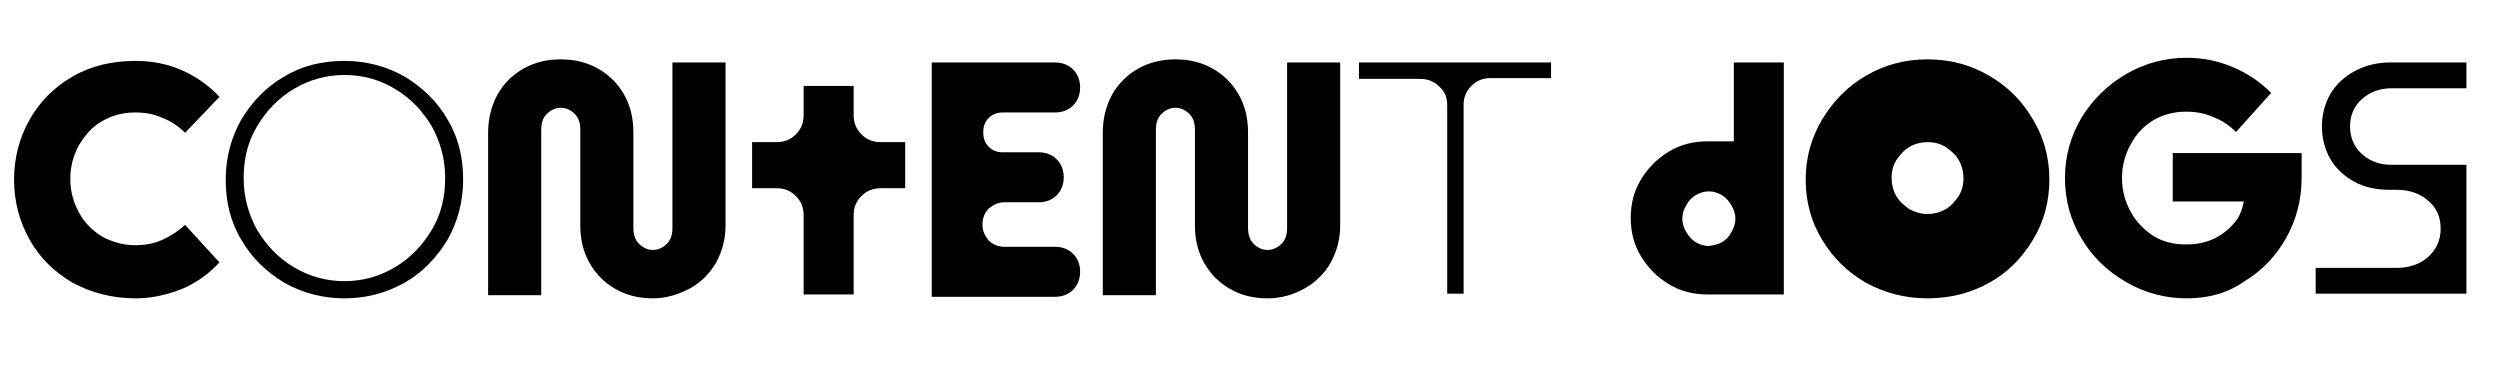 <?xml version="1.0" encoding="utf-8"?>
<!-- Generator: Adobe Illustrator 28.1.0, SVG Export Plug-In . SVG Version: 6.00 Build 0)  -->
<svg version="1.1" id="Layer_1" xmlns="http://www.w3.org/2000/svg" xmlns:xlink="http://www.w3.org/1999/xlink" x="0px" y="0px"
	 width="320.1px" height="48px" viewBox="0 0 320.1 48" style="enable-background:new 0 0 320.1 48;" xml:space="preserve">
<g>
	<path d="M17.4,38.2c-3,0-5.7-0.7-8.1-2c-2.4-1.4-4.2-3.2-5.5-5.5c-1.3-2.3-2-4.9-2-7.7c0-2.8,0.7-5.4,2-7.7
		c1.3-2.3,3.2-4.2,5.5-5.5c2.4-1.4,5.1-2,8.1-2c2.1,0,4.1,0.4,5.9,1.2c1.8,0.8,3.4,1.9,4.8,3.4L23.7,17c-0.8-0.8-1.8-1.5-2.9-1.9
		c-1.1-0.5-2.2-0.7-3.5-0.7c-1.6,0-3,0.4-4.2,1.1c-1.3,0.7-2.2,1.8-3,3.1c-0.7,1.3-1.1,2.7-1.1,4.3c0,1.6,0.4,3,1.1,4.3
		c0.7,1.3,1.7,2.3,3,3.1c1.3,0.7,2.7,1.1,4.2,1.1c1.2,0,2.4-0.2,3.5-0.7c1.1-0.5,2-1.1,2.9-1.9l4.4,4.8c-1.3,1.4-2.9,2.6-4.8,3.4
		C21.5,37.7,19.5,38.2,17.4,38.2z"/>
	<path d="M44.1,38.2c-2.8,0-5.4-0.7-7.7-2c-2.3-1.4-4.2-3.2-5.5-5.5c-1.4-2.3-2-4.9-2-7.7c0-2.8,0.7-5.4,2-7.7
		c1.4-2.3,3.2-4.2,5.5-5.5c2.3-1.4,4.9-2,7.7-2c2.8,0,5.4,0.7,7.7,2c2.3,1.4,4.2,3.2,5.5,5.5c1.4,2.3,2,4.9,2,7.7
		c0,2.8-0.7,5.4-2,7.7c-1.4,2.3-3.2,4.2-5.5,5.5C49.5,37.5,46.9,38.2,44.1,38.2z M44.1,36c2.3,0,4.5-0.6,6.5-1.8
		c2-1.2,3.5-2.8,4.7-4.8c1.2-2,1.7-4.2,1.7-6.6c0-2.4-0.6-4.6-1.7-6.6c-1.2-2-2.7-3.6-4.7-4.8c-2-1.2-4.1-1.8-6.5-1.8
		c-2.3,0-4.5,0.6-6.5,1.8c-2,1.2-3.5,2.8-4.7,4.8c-1.2,2-1.7,4.2-1.7,6.6c0,2.4,0.6,4.6,1.7,6.6c1.2,2,2.7,3.6,4.7,4.8
		C39.6,35.4,41.8,36,44.1,36z"/>
	<path d="M83.6,38.2c-1.8,0-3.4-0.4-4.8-1.2c-1.4-0.8-2.5-1.9-3.3-3.3c-0.8-1.4-1.2-3-1.2-4.8V16.6c0-0.8-0.2-1.5-0.7-2
		c-0.5-0.5-1.1-0.8-1.8-0.8c-0.7,0-1.3,0.3-1.8,0.8c-0.5,0.5-0.7,1.2-0.7,2v21.2h-6.8V17c0-1.8,0.4-3.4,1.2-4.9
		c0.8-1.4,1.9-2.5,3.3-3.3c1.4-0.8,3-1.2,4.8-1.2c1.8,0,3.4,0.4,4.8,1.2c1.4,0.8,2.5,1.9,3.3,3.3c0.8,1.4,1.2,3,1.2,4.9v12.2
		c0,0.8,0.2,1.5,0.7,2c0.5,0.5,1.1,0.8,1.8,0.8c0.7,0,1.3-0.3,1.8-0.8c0.5-0.5,0.7-1.2,0.7-2V8h6.8v20.8c0,1.8-0.4,3.3-1.2,4.8
		c-0.8,1.4-1.9,2.5-3.3,3.3C86.9,37.7,85.3,38.2,83.6,38.2z"/>
	<path d="M102.9,27.6c0-1-0.3-1.8-1-2.5c-0.7-0.7-1.5-1-2.5-1h-3.1v-5.9h3.1c1,0,1.8-0.3,2.5-1c0.7-0.7,1-1.5,1-2.5V11h6.4v3.7
		c0,1,0.3,1.8,1,2.5c0.7,0.7,1.5,1,2.5,1h3.1v5.9h-3.1c-1,0-1.8,0.3-2.5,1c-0.7,0.7-1,1.5-1,2.5v10.1h-6.4V27.6z"/>
	<path d="M119.3,37.7V8h15.8c0.9,0,1.7,0.3,2.3,0.9c0.6,0.6,0.9,1.4,0.9,2.3c0,0.9-0.3,1.7-0.9,2.3c-0.6,0.6-1.4,0.9-2.3,0.9h-6.7
		c-0.7,0-1.3,0.2-1.8,0.7c-0.5,0.5-0.7,1.1-0.7,1.8V17c0,0.7,0.2,1.3,0.7,1.8c0.5,0.5,1.1,0.7,1.8,0.7h4.6c0.9,0,1.7,0.3,2.3,0.9
		c0.6,0.6,0.9,1.4,0.9,2.3c0,0.9-0.3,1.7-0.9,2.3c-0.6,0.6-1.4,0.9-2.3,0.9h-4.4c-0.8,0-1.4,0.3-2,0.8c-0.5,0.5-0.8,1.2-0.8,2v0.1
		c0,0.8,0.3,1.4,0.8,2c0.5,0.5,1.2,0.8,2,0.8h6.5c0.9,0,1.7,0.3,2.3,0.9c0.6,0.6,0.9,1.4,0.9,2.3c0,0.9-0.3,1.7-0.9,2.3
		c-0.6,0.6-1.4,0.9-2.3,0.9H119.3z"/>
	<path d="M162.3,38.2c-1.8,0-3.4-0.4-4.8-1.2c-1.4-0.8-2.5-1.9-3.3-3.3c-0.8-1.4-1.2-3-1.2-4.8V16.6c0-0.8-0.2-1.5-0.7-2
		c-0.5-0.5-1.1-0.8-1.8-0.8c-0.7,0-1.3,0.3-1.8,0.8c-0.5,0.5-0.7,1.2-0.7,2v21.2h-6.8V17c0-1.8,0.4-3.4,1.2-4.9
		c0.8-1.4,1.9-2.5,3.3-3.3c1.4-0.8,3-1.2,4.8-1.2c1.8,0,3.4,0.4,4.8,1.2c1.4,0.8,2.5,1.9,3.3,3.3c0.8,1.4,1.2,3,1.2,4.9v12.2
		c0,0.8,0.2,1.5,0.7,2c0.5,0.5,1.1,0.8,1.8,0.8c0.7,0,1.3-0.3,1.8-0.8c0.5-0.5,0.7-1.2,0.7-2V8h6.8v20.8c0,1.8-0.4,3.3-1.2,4.8
		c-0.8,1.4-1.9,2.5-3.3,3.3C165.7,37.7,164.1,38.2,162.3,38.2z"/>
	<path d="M185.3,13.5c0-1-0.3-1.8-1-2.4c-0.7-0.7-1.5-1-2.5-1H174V8h24.6v2h-7.8c-0.9,0-1.7,0.3-2.4,1c-0.7,0.7-1,1.5-1,2.4v24.2
		h-2.1V13.5z"/>
	<path d="M218.6,37.7c-1.8,0-3.4-0.4-4.9-1.3c-1.5-0.9-2.7-2.1-3.6-3.6c-0.9-1.5-1.3-3.1-1.3-4.9c0-1.8,0.4-3.4,1.3-4.9
		c0.9-1.5,2.1-2.7,3.6-3.6c1.5-0.9,3.1-1.3,4.9-1.3h3.4V8h6.4v29.7H218.6z M220.5,31c0.5-0.3,0.9-0.7,1.2-1.3
		c0.3-0.5,0.5-1.1,0.5-1.7c0-0.6-0.2-1.2-0.5-1.7c-0.3-0.5-0.7-1-1.2-1.3c-0.5-0.3-1.1-0.5-1.7-0.5c-0.6,0-1.2,0.2-1.7,0.5
		c-0.5,0.3-0.9,0.7-1.2,1.3c-0.3,0.5-0.5,1.1-0.5,1.7c0,0.6,0.2,1.2,0.5,1.7c0.3,0.5,0.7,1,1.2,1.3c0.5,0.3,1.1,0.5,1.7,0.5
		C219.4,31.4,220,31.3,220.5,31z"/>
	<path d="M246.8,38.2c-2.9,0-5.5-0.7-7.9-2c-2.4-1.4-4.2-3.2-5.6-5.5c-1.4-2.3-2.1-4.9-2.1-7.7c0-2.8,0.7-5.3,2.1-7.7
		c1.4-2.3,3.2-4.2,5.6-5.6c2.4-1.4,5-2.1,7.9-2.1c2.9,0,5.5,0.7,7.9,2.1c2.4,1.4,4.2,3.2,5.6,5.6c1.4,2.3,2.1,4.9,2.1,7.7
		c0,2.8-0.7,5.4-2.1,7.7c-1.4,2.3-3.2,4.2-5.6,5.5C252.4,37.5,249.7,38.2,246.8,38.2z M246.8,27.4c0.8,0,1.6-0.2,2.3-0.6
		c0.7-0.4,1.2-1,1.7-1.7c0.4-0.7,0.6-1.4,0.6-2.3c0-0.8-0.2-1.6-0.6-2.3c-0.4-0.7-1-1.2-1.7-1.7c-0.7-0.4-1.4-0.6-2.3-0.6
		c-0.8,0-1.6,0.2-2.3,0.6c-0.7,0.4-1.2,1-1.7,1.7c-0.4,0.7-0.6,1.4-0.6,2.3c0,0.8,0.2,1.6,0.6,2.3c0.4,0.7,1,1.2,1.7,1.7
		C245.3,27.2,246,27.4,246.8,27.4z"/>
	<path d="M280,38.2c-2.8,0-5.4-0.7-7.8-2.1c-2.4-1.4-4.3-3.2-5.7-5.6c-1.4-2.3-2.1-4.9-2.1-7.7c0-2.8,0.7-5.3,2.1-7.7
		c1.4-2.3,3.3-4.2,5.7-5.6c2.4-1.4,5-2.1,7.8-2.1c2.1,0,4,0.4,5.9,1.2c1.9,0.8,3.5,1.9,4.9,3.3l-4.5,5c-0.8-0.8-1.8-1.5-2.9-1.9
		c-1.1-0.5-2.2-0.7-3.5-0.7c-1.6,0-3,0.4-4.2,1.1c-1.3,0.8-2.2,1.8-2.9,3.1c-0.7,1.3-1.1,2.7-1.1,4.3c0,1.6,0.4,3,1.1,4.3
		c0.7,1.3,1.7,2.3,2.9,3.1c1.3,0.8,2.7,1.1,4.2,1.1c1.5,0,2.8-0.3,3.9-0.9c1.1-0.6,2-1.4,2.7-2.4c0.6-1,0.9-2.2,0.9-3.5l1.7,1.3
		h-10.9v-6.2h16.5v3.2c0,2.8-0.7,5.4-2,7.7c-1.3,2.3-3.1,4.2-5.3,5.5C285.3,37.5,282.8,38.2,280,38.2z"/>
	<path d="M296.5,37.7v-3.4h10.4c1.6,0,3-0.5,4-1.4c1-0.9,1.6-2.1,1.6-3.6c0-1.5-0.5-2.7-1.6-3.6c-1-0.9-2.4-1.4-4-1.4H306
		c-1.7,0-3.2-0.3-4.5-1c-1.3-0.7-2.4-1.7-3.1-2.9c-0.7-1.2-1.1-2.7-1.1-4.2c0-1.6,0.4-3,1.1-4.2c0.7-1.2,1.8-2.2,3.1-2.9
		c1.3-0.7,2.8-1.1,4.5-1.1h9.8v3.3h-9.6c-1.5,0-2.8,0.5-3.8,1.4c-1,0.9-1.5,2.1-1.5,3.5s0.5,2.6,1.5,3.5c1,0.9,2.2,1.4,3.8,1.4h9.6
		v16.5H296.5z"/>
</g>
</svg>

